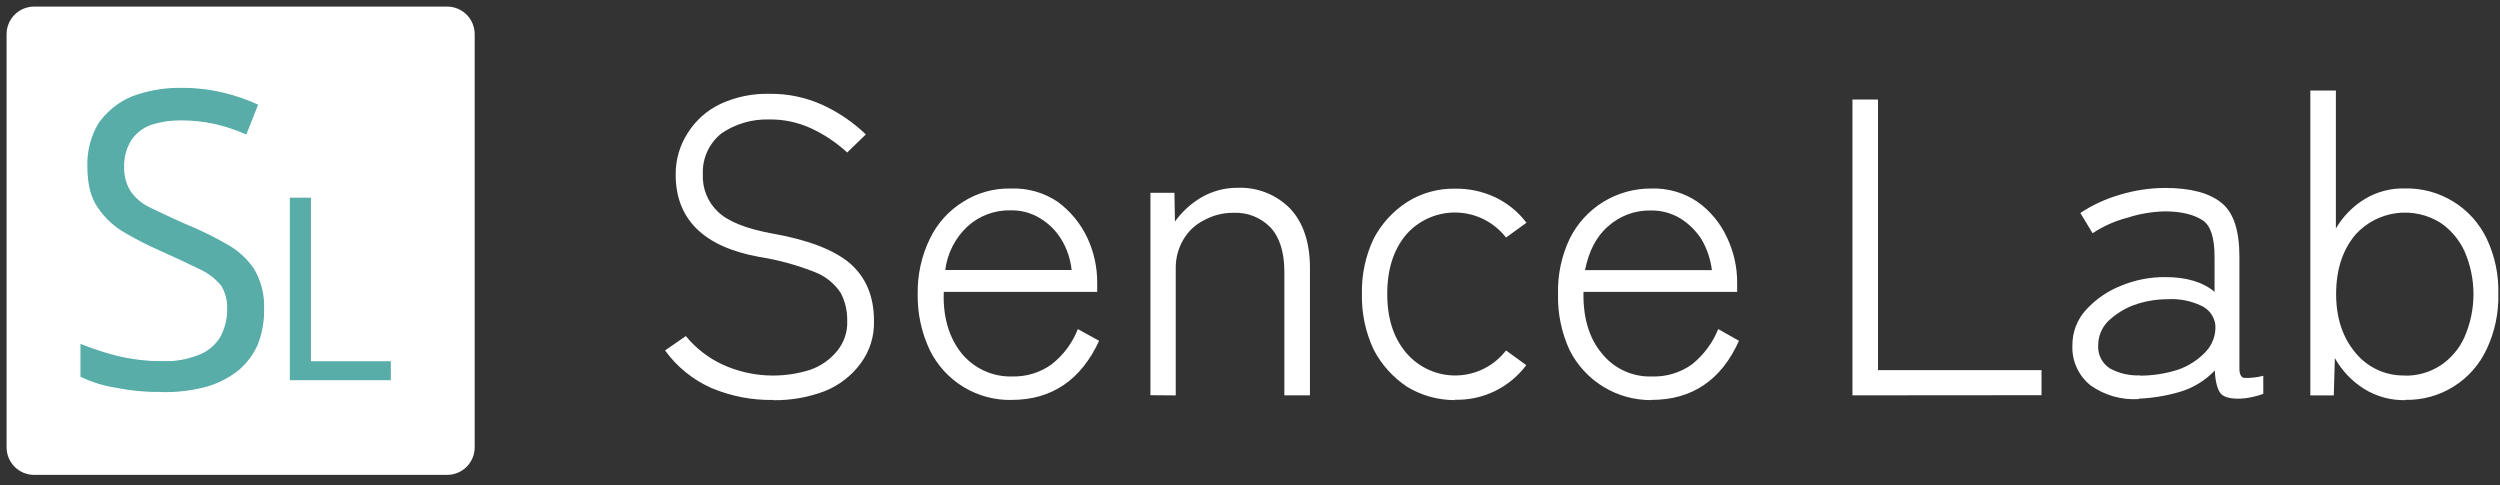 <?xml version="1.0" encoding="UTF-8"?> <svg xmlns="http://www.w3.org/2000/svg" width="510" height="99" viewBox="0 0 510 99" fill="none"><rect x="0" y="0" width="510" height="99" fill="#333333" stroke="none"/> <g clip-path="url(#clip0_658_2)"> <path d="M6.96 1.63H91.23C92.64 1.633 93.992 2.194 94.989 3.191C95.986 4.188 96.547 5.54 96.55 6.95V91.27C96.547 92.68 95.986 94.032 94.989 95.029C93.992 96.026 92.64 96.587 91.23 96.59H6.96C5.548 96.59 4.194 96.03 3.195 95.032C2.195 94.035 1.633 92.682 1.63 91.27V6.95C1.633 5.538 2.195 4.185 3.195 3.188C4.194 2.19 5.548 1.63 6.96 1.63V1.63Z" fill="white" stroke="white" stroke-width="0.57" stroke-miterlimit="10"></path> <path d="M32.92 80.07C29.784 80.118 26.653 79.826 23.58 79.2C21.051 78.818 18.595 78.049 16.3 76.92V69.97C18.774 70.983 21.317 71.819 23.91 72.47C26.93 73.21 30.03 73.573 33.14 73.55C35.587 73.655 38.028 73.249 40.31 72.36C42.155 71.709 43.727 70.455 44.77 68.8C45.755 67.035 46.258 65.041 46.23 63.02C46.289 61.377 45.873 59.752 45.03 58.34C43.883 56.949 42.437 55.835 40.8 55.08C38.8 54.08 36.02 52.8 32.43 51.17C30.03 50.111 27.693 48.916 25.43 47.59C23.218 46.331 21.323 44.583 19.89 42.48C18.36 40.31 17.71 37.48 17.71 34C17.595 30.875 18.387 27.784 19.99 25.1C21.658 22.712 23.952 20.829 26.62 19.66C29.944 18.374 33.486 17.742 37.05 17.8C39.943 17.793 42.826 18.129 45.64 18.8C48.108 19.389 50.511 20.226 52.81 21.3L50.31 27.6C48.249 26.669 46.102 25.942 43.9 25.43C41.582 24.916 39.214 24.661 36.84 24.67C34.851 24.662 32.871 24.955 30.97 25.54C29.355 26.096 27.956 27.146 26.97 28.54C25.905 30.186 25.375 32.121 25.45 34.08C25.384 35.803 25.837 37.507 26.75 38.97C27.75 40.376 29.097 41.499 30.66 42.23C32.51 43.1 34.79 44.23 37.66 45.49C40.605 46.686 43.468 48.075 46.23 49.65C48.516 50.888 50.473 52.654 51.94 54.8C53.398 57.302 54.112 60.167 54 63.06C54.039 65.548 53.597 68.019 52.7 70.34C51.79 72.395 50.422 74.215 48.7 75.66C46.732 77.207 44.48 78.353 42.07 79.03C39.092 79.815 36.019 80.179 32.94 80.11L32.92 80.07Z" fill="#58ADA8" stroke="white" stroke-width="0.23" stroke-miterlimit="10"></path> <path d="M58.89 77.8V40.09H63.67V73.45H79.97V77.8H58.89Z" fill="#58ADA8" stroke="white" stroke-width="0.48" stroke-miterlimit="10"></path> <path d="M157.77 81.59C153.47 81.665 149.201 80.852 145.23 79.2C141.413 77.527 138.113 74.866 135.67 71.49L139.91 68.56C141.964 71.067 144.564 73.071 147.51 74.42C153.122 76.946 159.471 77.302 165.33 75.42C167.454 74.674 169.332 73.36 170.76 71.62C172.195 69.885 172.933 67.679 172.83 65.43C172.874 63.467 172.424 61.524 171.52 59.78C170.265 57.861 168.444 56.379 166.31 55.54C162.6 54.064 158.735 53.007 154.79 52.39C143.49 50.32 137.84 44.67 137.84 35.65C137.803 32.605 138.673 29.618 140.34 27.07C141.949 24.525 144.248 22.489 146.97 21.2C150.102 19.758 153.523 19.053 156.97 19.14C160.714 19.086 164.424 19.864 167.83 21.42C171.075 22.919 174.049 24.947 176.63 27.42L172.83 31.11C170.668 29.117 168.213 27.468 165.55 26.22C162.831 24.953 159.859 24.32 156.86 24.37C153.419 24.273 150.035 25.263 147.19 27.2C145.938 28.194 144.939 29.471 144.277 30.926C143.615 32.381 143.307 33.973 143.38 35.57C143.315 36.981 143.554 38.39 144.081 39.701C144.607 41.012 145.408 42.195 146.43 43.17C148.49 45.17 152.18 46.65 157.51 47.63C164.903 48.93 170.237 50.993 173.51 53.82C176.66 56.64 178.29 60.45 178.29 65.45C178.391 68.571 177.432 71.634 175.57 74.14C173.701 76.676 171.158 78.637 168.23 79.8C164.899 81.06 161.361 81.684 157.8 81.64L157.77 81.59ZM206.44 81.59C202.98 81.67 199.568 80.763 196.605 78.974C193.642 77.186 191.25 74.589 189.71 71.49C187.995 67.896 187.139 63.952 187.21 59.97C187.139 56.059 187.996 52.186 189.71 48.67C191.198 45.583 193.536 42.984 196.45 41.18C199.367 39.321 202.772 38.374 206.23 38.46C209.625 38.329 212.973 39.281 215.79 41.18C218.359 43.075 220.42 45.576 221.79 48.46C223.168 51.379 223.865 54.572 223.83 57.8V59.54H192.53C192.32 64.65 193.62 68.88 196.12 72.03C197.373 73.576 198.966 74.81 200.776 75.638C202.585 76.465 204.561 76.863 206.55 76.8C209.417 76.867 212.227 75.993 214.55 74.31C216.94 72.439 218.781 69.959 219.88 67.13L224.22 69.52C220.53 77.52 214.55 81.58 206.4 81.58L206.44 81.59ZM192.86 55.08H218.61C218.383 52.891 217.68 50.778 216.55 48.89C215.474 47.109 213.981 45.616 212.2 44.54C210.398 43.431 208.315 42.865 206.2 42.91C202.954 42.825 199.799 43.992 197.39 46.17C194.873 48.514 193.259 51.667 192.83 55.08H192.86ZM234.69 80.62V39.33H239.58L239.69 45.2C241.106 43.219 242.917 41.554 245.01 40.31C247.282 38.976 249.875 38.284 252.51 38.31C254.497 38.235 256.477 38.577 258.323 39.314C260.17 40.051 261.841 41.167 263.23 42.59C265.84 45.41 267.23 49.43 267.23 54.65V80.65H262.01V55.41C262.01 51.41 261.01 48.35 259.19 46.41C258.223 45.409 257.054 44.624 255.761 44.107C254.469 43.59 253.081 43.352 251.69 43.41C249.566 43.381 247.471 43.905 245.61 44.93C243.835 45.818 242.36 47.209 241.37 48.93C240.375 50.647 239.851 52.596 239.85 54.58V80.66L234.69 80.62ZM296.84 81.62C293.392 81.639 290.006 80.701 287.06 78.91C284.168 76.999 281.813 74.379 280.22 71.3C278.565 67.767 277.747 63.9 277.83 60C277.736 56.099 278.555 52.229 280.22 48.7C281.813 45.653 284.17 43.072 287.06 41.21C289.984 39.367 293.384 38.422 296.84 38.49C299.654 38.444 302.441 39.039 304.99 40.23C307.514 41.427 309.712 43.214 311.4 45.44L307.23 48.46C306.04 46.927 304.526 45.675 302.797 44.793C301.067 43.911 299.165 43.422 297.225 43.359C295.285 43.296 293.355 43.661 291.572 44.429C289.789 45.196 288.197 46.347 286.91 47.8C284.31 50.85 283 54.87 283 59.97C283 65.07 284.31 68.97 286.91 72.03C288.178 73.507 289.759 74.683 291.539 75.473C293.319 76.262 295.252 76.645 297.198 76.593C299.145 76.541 301.055 76.057 302.79 75.174C304.525 74.291 306.042 73.033 307.23 71.49L311.36 74.49C309.674 76.745 307.472 78.563 304.939 79.791C302.406 81.02 299.615 81.623 296.8 81.55L296.84 81.62ZM336.93 81.62C333.479 81.654 330.087 80.724 327.137 78.934C324.186 77.144 321.794 74.566 320.23 71.49C318.552 67.887 317.734 63.943 317.84 59.97C317.734 56.068 318.553 52.196 320.23 48.67C321.767 45.581 324.141 42.986 327.081 41.18C330.021 39.375 333.41 38.432 336.86 38.46C340.218 38.345 343.527 39.297 346.31 41.18C348.911 43.041 350.98 45.551 352.31 48.46C353.703 51.375 354.411 54.57 354.38 57.8V59.54H323.03C322.92 64.65 324.11 68.88 326.72 72.03C327.943 73.581 329.516 74.822 331.309 75.651C333.102 76.48 335.066 76.873 337.04 76.8C339.957 76.892 342.823 76.017 345.19 74.31C347.551 72.412 349.386 69.94 350.52 67.13L354.75 69.52C351.17 77.52 345.19 81.58 336.93 81.58V81.62ZM323.35 55.11H349.23C348.957 52.931 348.257 50.828 347.17 48.92C346.063 47.163 344.577 45.677 342.82 44.57C341.012 43.475 338.933 42.91 336.82 42.94C333.576 42.854 330.425 44.022 328.02 46.2C325.62 48.27 324.1 51.31 323.34 55.11H323.35ZM377.9 80.65V20.31H383.11V75.51H416.47V80.62L377.9 80.65ZM436.35 81.41C432.876 81.64 429.426 80.681 426.57 78.69C425.32 77.719 424.322 76.462 423.661 75.024C423 73.587 422.694 72.011 422.77 70.43C422.748 67.731 423.761 65.126 425.6 63.15C427.583 60.991 430.036 59.318 432.77 58.26C435.624 57.085 438.684 56.497 441.77 56.53C446.01 56.53 449.38 57.53 451.77 59.53V52.47C451.77 48.55 451.01 46.06 449.38 44.97C447.75 43.88 445.25 43.12 441.67 43.12C439.046 43.175 436.445 43.616 433.95 44.43C431.439 45.082 429.053 46.147 426.89 47.58L424.39 43.45C426.853 41.817 429.551 40.57 432.39 39.75C435.385 38.832 438.498 38.357 441.63 38.34C446.84 38.34 450.63 39.34 453.14 41.34C455.65 43.34 456.84 46.99 456.84 52.43V75.24C456.84 76.33 457.16 76.87 457.71 77.09C459.058 77.153 460.407 77.008 461.71 76.66V80.35C460.967 80.623 460.205 80.84 459.43 81C458.501 81.212 457.552 81.323 456.6 81.33C454.6 81.33 453.45 80.89 452.91 80.13C452.37 79.37 451.91 77.85 451.82 75.57C449.89 77.615 447.455 79.116 444.76 79.92C442.002 80.736 439.154 81.209 436.28 81.33L436.35 81.41ZM436.57 76.63C439.186 76.629 441.787 76.224 444.28 75.43C446.429 74.695 448.368 73.449 449.93 71.8C450.633 71.066 451.175 70.193 451.519 69.237C451.864 68.281 452.004 67.264 451.93 66.25C451.823 65.4 451.497 64.592 450.983 63.907C450.47 63.221 449.786 62.681 449 62.34C446.861 61.34 444.506 60.894 442.15 61.04C439.819 61.046 437.506 61.449 435.31 62.23C433.32 62.974 431.505 64.121 429.98 65.6C428.745 66.887 428.047 68.596 428.03 70.38C427.963 71.318 428.149 72.257 428.57 73.098C428.99 73.939 429.629 74.651 430.42 75.16C432.316 76.188 434.456 76.679 436.61 76.58L436.57 76.63ZM490.68 81.63C487.729 81.691 484.823 80.899 482.31 79.35C479.81 77.79 477.746 75.623 476.31 73.05L476.09 80.66H471.31V18.47H476.52V46.61C477.953 44.157 479.969 42.096 482.39 40.61C484.879 39.111 487.746 38.357 490.65 38.44C494.107 38.372 497.511 39.298 500.457 41.108C503.403 42.918 505.768 45.536 507.27 48.65C508.947 52.175 509.766 56.048 509.66 59.95C509.756 63.852 508.938 67.722 507.27 71.25C505.803 74.4 503.449 77.053 500.498 78.886C497.546 80.719 494.124 81.652 490.65 81.57L490.68 81.63ZM490.57 76.63C493.149 76.685 495.686 75.964 497.85 74.56C499.994 73.143 501.69 71.145 502.74 68.8C503.96 66.027 504.59 63.03 504.59 60C504.59 56.97 503.96 53.973 502.74 51.2C501.656 48.876 499.967 46.886 497.85 45.44C495.148 43.752 491.94 43.063 488.783 43.495C485.626 43.926 482.72 45.449 480.57 47.8C477.97 50.85 476.57 54.87 476.57 59.97C476.57 65.07 477.99 68.97 480.57 72.03C481.784 73.497 483.314 74.67 485.046 75.461C486.778 76.253 488.666 76.642 490.57 76.6V76.63Z" fill="white"></path> </g> <defs> <clipPath id="clip0_658_2"> <rect width="509.69" height="98.22" fill="white"></rect> </clipPath> </defs> </svg> 